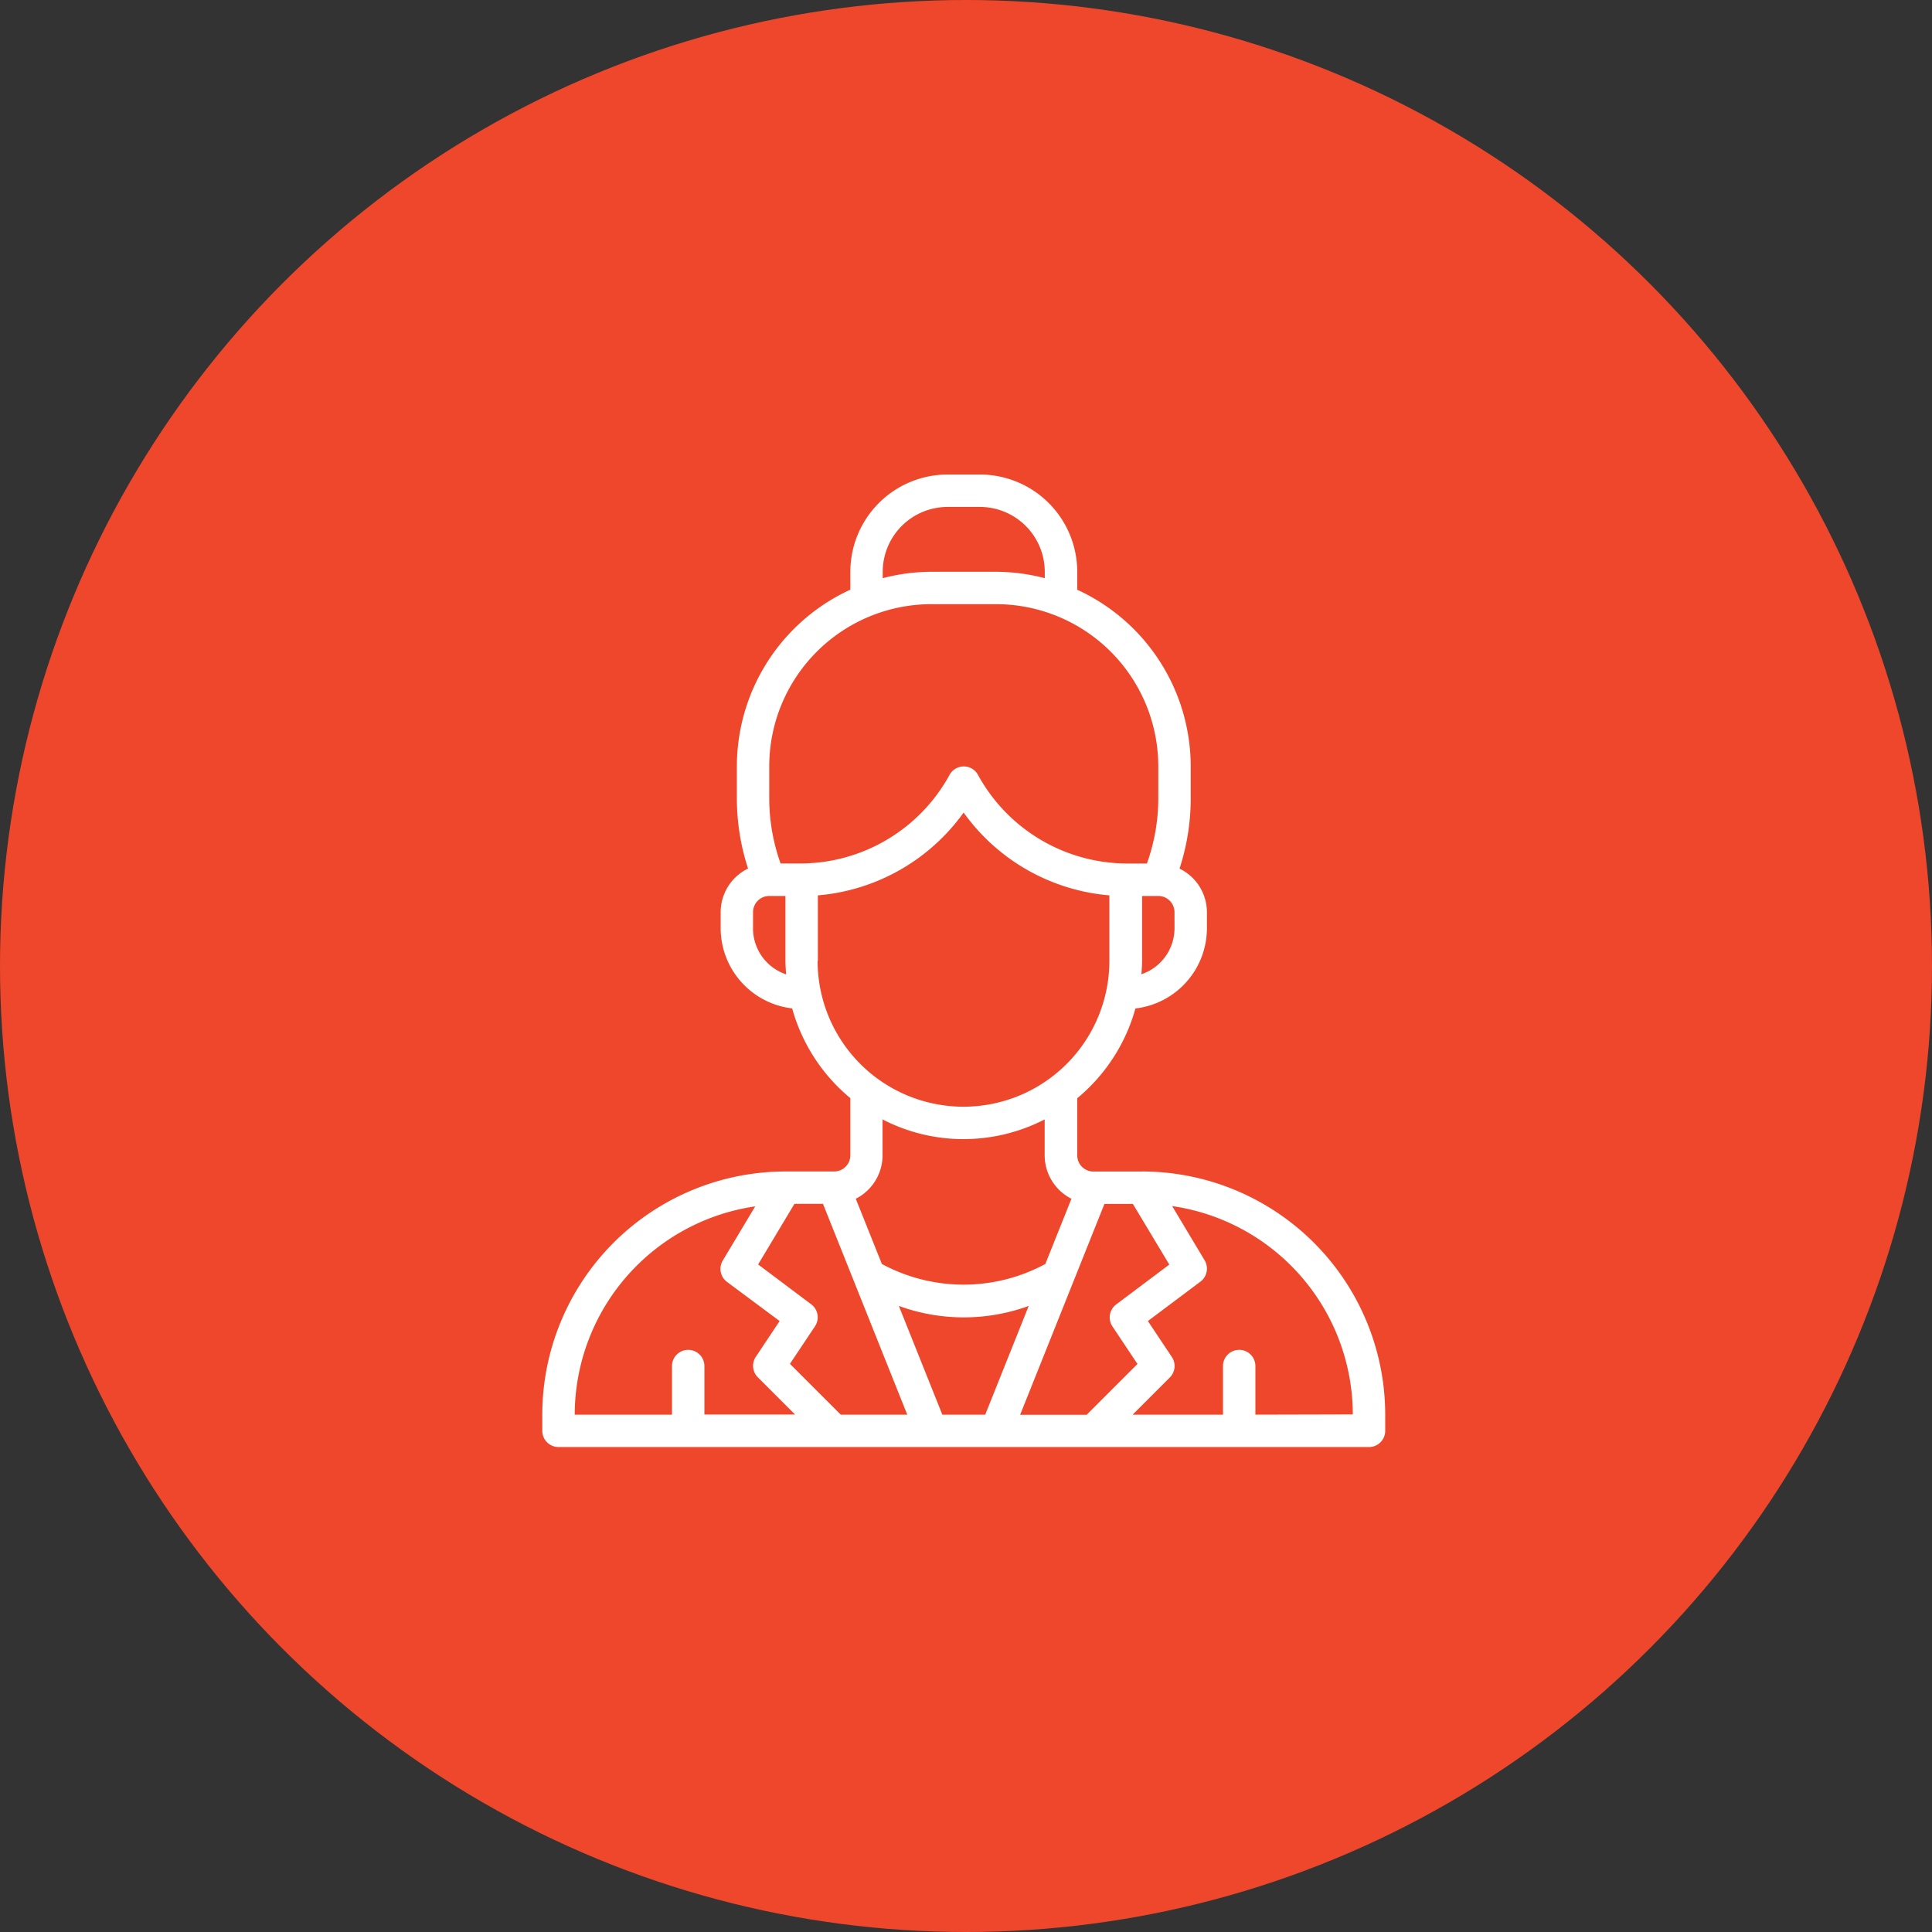 <svg xmlns="http://www.w3.org/2000/svg" width="57" height="57" viewBox="0 0 57 57"><rect x="0" y="0" width="57" height="57" fill="#333333" stroke="none"/><g id="Groupe_119" data-name="Groupe 119" transform="translate(-783 -1024)"><circle id="Ellipse_21" data-name="Ellipse 21" cx="28.5" cy="28.5" r="28.5" transform="translate(783 1024)" fill="#ef472b"></circle><path id="np_teacher_4310502_000000" d="M27.071,23.689H25.636a.478.478,0,0,1-.478-.478V21.526a5.264,5.264,0,0,0,1.717-2.648,2.386,2.386,0,0,0,2.109-2.363v-.478a1.433,1.433,0,0,0-.808-1.285,6.676,6.676,0,0,0,.33-2.062v-.956a5.741,5.741,0,0,0-3.348-5.21V5.994a2.872,2.872,0,0,0-2.869-2.869h-.956a2.872,2.872,0,0,0-2.869,2.869v.528a5.741,5.741,0,0,0-3.348,5.21v.956a6.676,6.676,0,0,0,.33,2.062,1.433,1.433,0,0,0-.808,1.285v.478a2.386,2.386,0,0,0,2.109,2.363,5.263,5.263,0,0,0,1.717,2.648v1.685a.478.478,0,0,1-.478.478H16.549a7.18,7.18,0,0,0-7.174,7.174v.478a.478.478,0,0,0,.478.478H33.766a.478.478,0,0,0,.478-.478v-.478a7.18,7.18,0,0,0-7.174-7.174Zm-1.111.956H26.8l1.074,1.789-1.567,1.176h0a.479.479,0,0,0-.111.648l.739,1.108-1.5,1.5H23.473Zm-3.517,6.217H21.178l-1.283-3.208a5.6,5.6,0,0,0,3.831,0Zm5.585-14.347a1.434,1.434,0,0,1-.977,1.353c.01-.132.02-.263.02-.4V15.559h.478a.478.478,0,0,1,.478.478ZM19.419,5.994a1.916,1.916,0,0,1,1.913-1.913h.956A1.916,1.916,0,0,1,24.2,5.994v.189a5.756,5.756,0,0,0-1.435-.189H20.854a5.756,5.756,0,0,0-1.435.189Zm-3.348,5.739A4.788,4.788,0,0,1,20.854,6.95h1.913a4.788,4.788,0,0,1,4.782,4.782v.956a5.7,5.7,0,0,1-.335,1.913h-.622A5.026,5.026,0,0,1,22.237,12a.475.475,0,0,0-.426-.263h0a.479.479,0,0,0-.427.262A5.024,5.024,0,0,1,17.028,14.6h-.622a5.7,5.7,0,0,1-.335-1.913Zm-.478,4.782v-.478a.478.478,0,0,1,.478-.478h.478v1.913c0,.134.011.265.02.4a1.434,1.434,0,0,1-.977-1.353Zm1.913.956V15.541a5.894,5.894,0,0,0,4.3-2.443,5.894,5.894,0,0,0,4.3,2.443v1.931a4.3,4.3,0,0,1-8.608,0Zm4.3,5.261a5.215,5.215,0,0,0,2.391-.581v1.059a1.438,1.438,0,0,0,.79,1.282l-.77,1.924a5.074,5.074,0,0,1-4.823,0l-.77-1.924a1.438,1.438,0,0,0,.79-1.282V22.152a5.215,5.215,0,0,0,2.391.581Zm-1.663,8.13H18.182l-1.5-1.5.739-1.108a.479.479,0,0,0-.111-.648l-1.567-1.176,1.072-1.789h.841Zm-4.485-6.147-.958,1.6a.479.479,0,0,0,.123.629L16.378,28.1l-.705,1.058a.478.478,0,0,0,.06.6l1.1,1.1H14.158V29.428a.478.478,0,1,0-.956,0v1.435H10.332a6.221,6.221,0,0,1,5.33-6.147Zm14.756,6.147V29.428a.478.478,0,1,0-.956,0v1.435H26.791l1.1-1.1a.478.478,0,0,0,.06-.6L27.242,28.1l1.551-1.163a.479.479,0,0,0,.123-.629l-.958-1.6a6.221,6.221,0,0,1,5.33,6.147Z" transform="translate(789.624 1034.875)" fill="#fff"></path></g></svg>